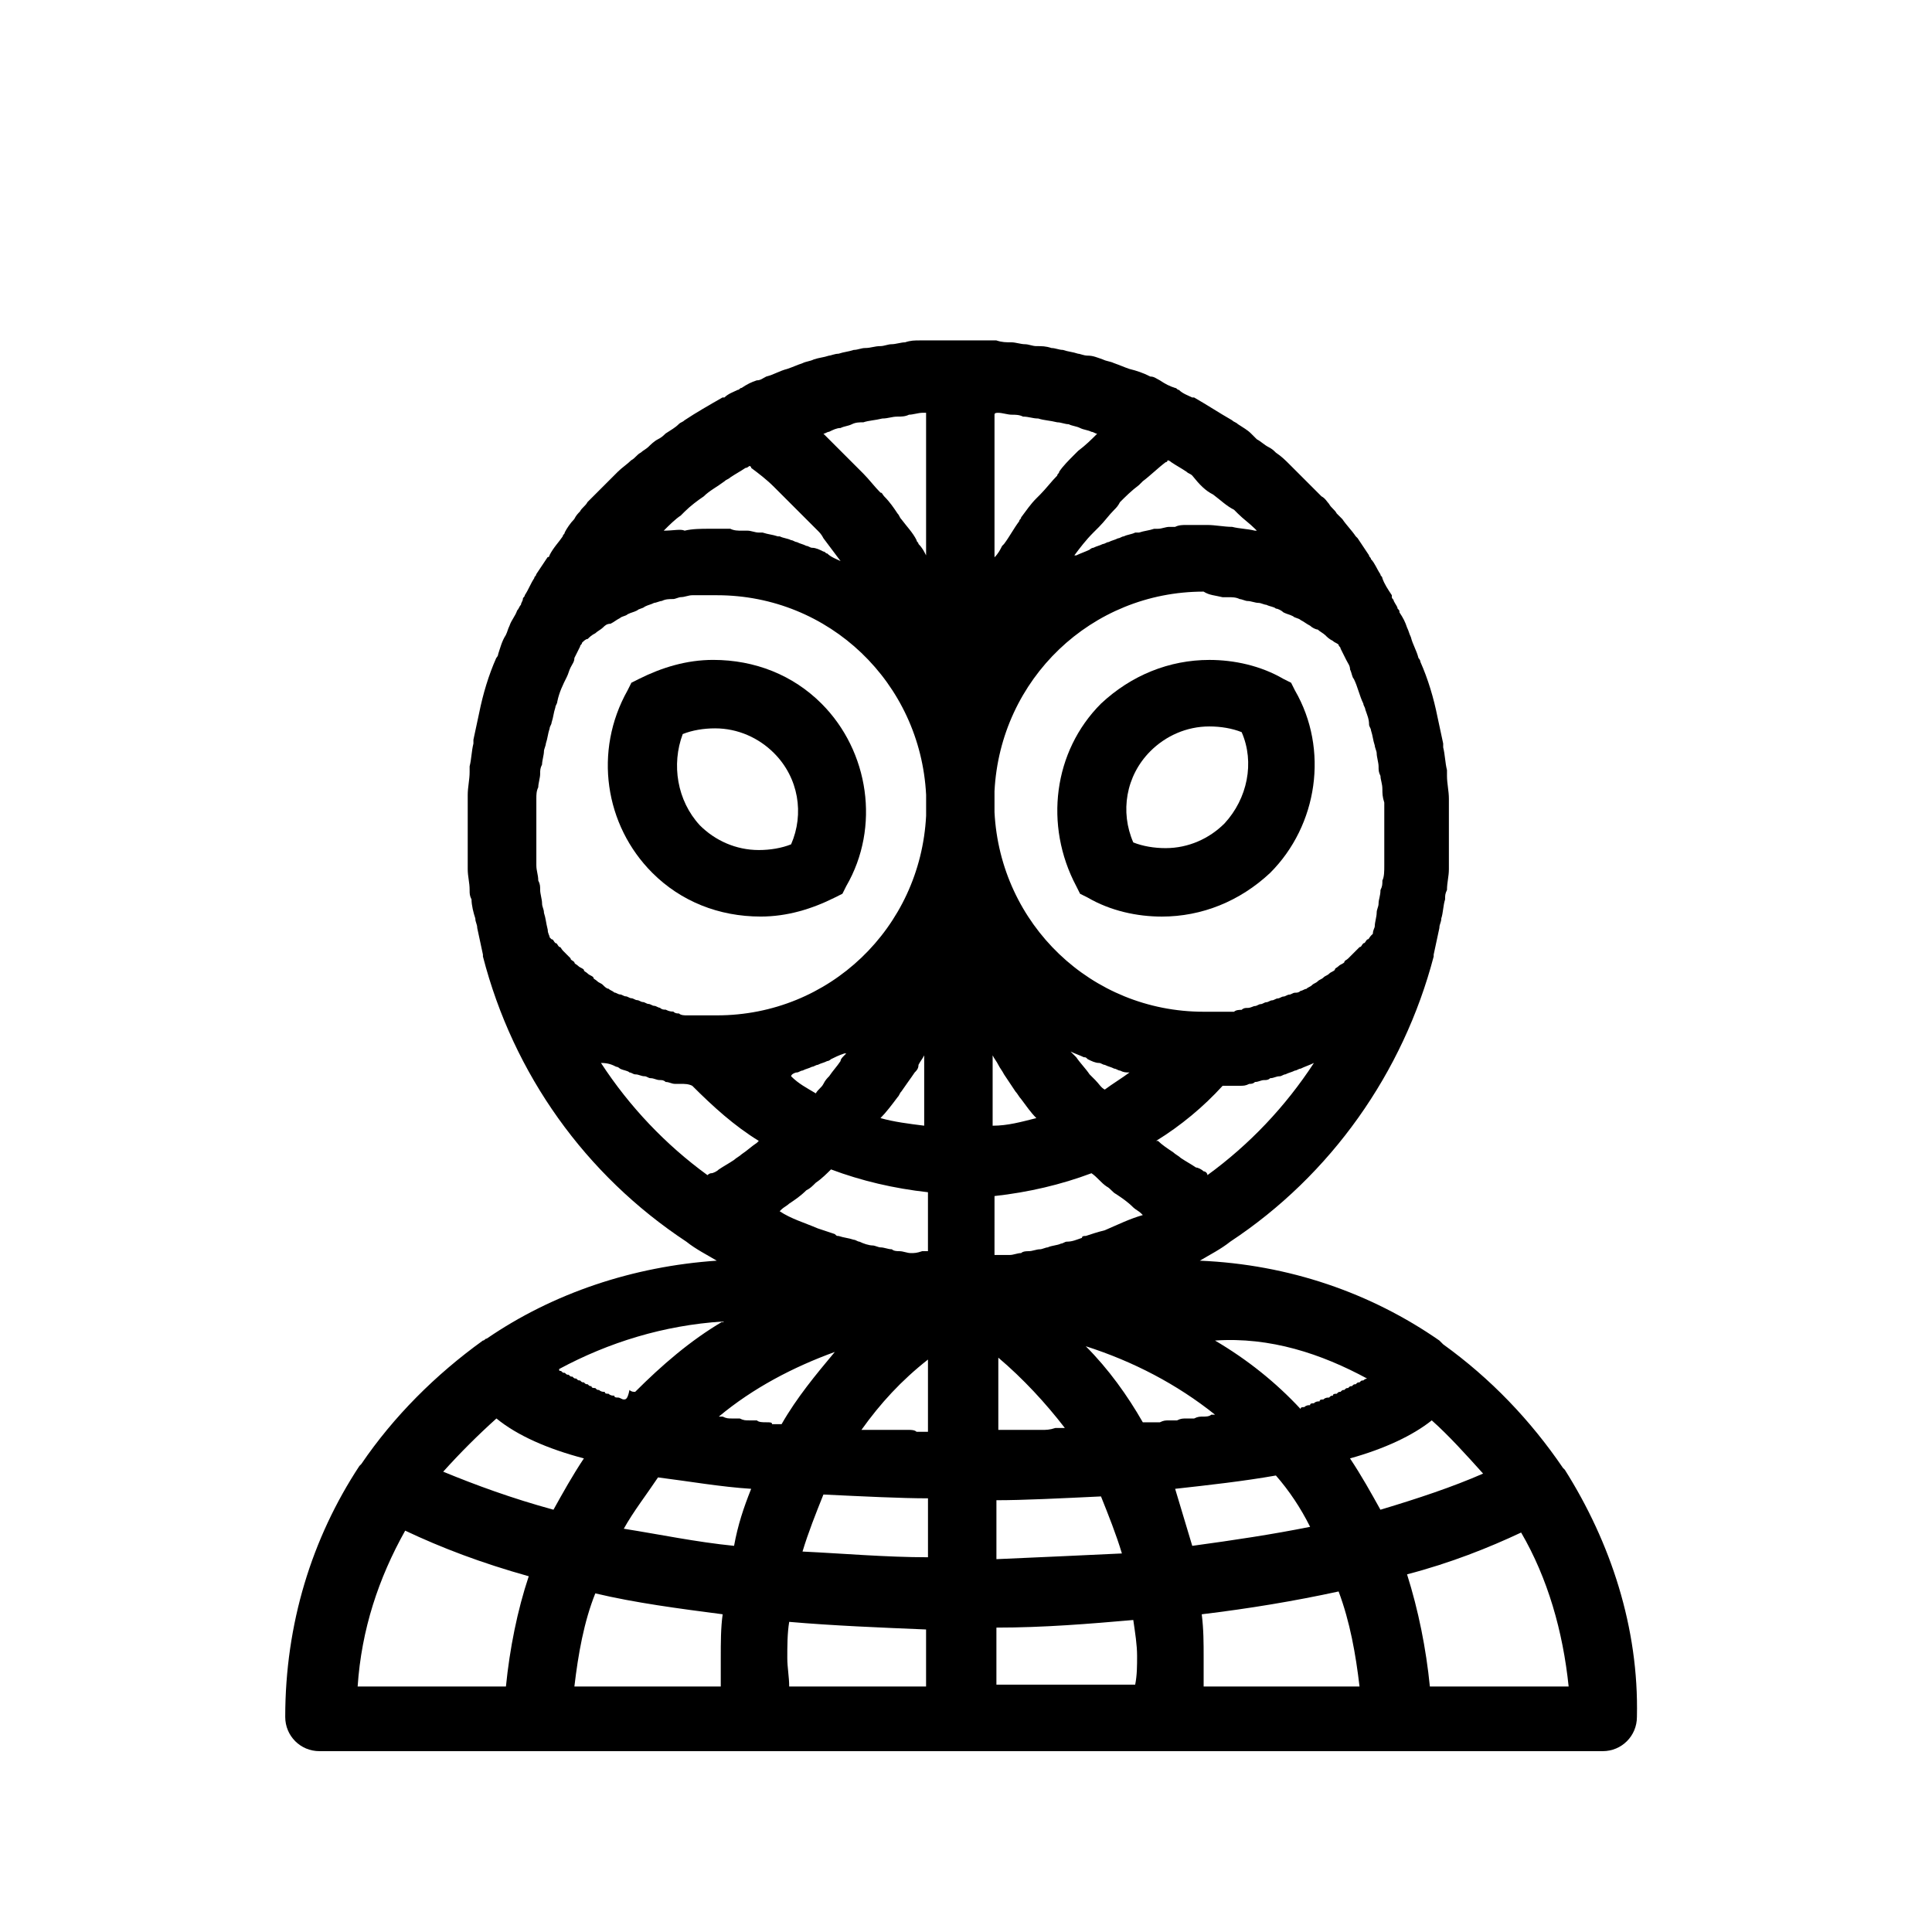 <?xml version="1.0" encoding="UTF-8"?>
<!-- Uploaded to: SVG Repo, www.svgrepo.com, Generator: SVG Repo Mixer Tools -->
<svg fill="#000000" width="800px" height="800px" version="1.1" viewBox="144 144 512 512" xmlns="http://www.w3.org/2000/svg">
 <g>
  <path d="m316.87 375.31c7.559 7.559 17.633 11.586 28.719 11.586 7.055 0 13.602-2.016 19.648-5.039l2.016-1.008 1.008-2.016c9.07-15.617 6.047-35.77-6.551-48.367-7.559-7.559-17.633-11.586-28.719-11.586-7.055 0-13.602 2.016-19.648 5.039l-2.016 1.008-1.008 2.016c-9.07 16.121-6.047 35.77 6.551 48.367zm8.059-36.777c2.519-1.008 5.543-1.512 8.566-1.512 6.047 0 11.586 2.519 15.617 6.551 6.551 6.551 8.062 16.121 4.535 24.184-2.519 1.008-5.543 1.512-8.566 1.512-6.047 0-11.586-2.519-15.617-6.551-6.047-6.551-7.559-16.125-4.535-24.184z"/>
  <path d="m429.22 378.84 1.008 2.016 2.016 1.008c6.047 3.527 13.098 5.039 19.648 5.039 10.578 0 20.656-4.031 28.719-11.586 12.594-12.594 15.617-32.746 6.551-48.367l-1.008-2.016-2.016-1.008c-6.047-3.527-13.098-5.039-19.648-5.039-10.578 0-20.656 4.031-28.719 11.586-12.598 12.594-15.113 32.242-6.551 48.367zm19.648-35.773c4.031-4.031 9.574-6.551 15.617-6.551 3.023 0 6.047 0.504 8.566 1.512 3.527 8.062 1.512 17.633-4.535 24.184-4.031 4.031-9.574 6.551-15.617 6.551-3.023 0-6.047-0.504-8.566-1.512-3.523-8.059-2.012-17.633 4.535-24.184z"/>
  <path d="m558.7 533.51-0.504-0.504c-8.566-12.594-19.145-23.68-31.738-32.746l-1.008-1.008c-18.137-12.594-39.801-20.152-63.48-21.16 2.519-1.512 5.543-3.023 8.062-5.039 26.703-17.633 45.848-44.84 53.906-75.57v-0.504c0.504-2.519 1.008-4.535 1.512-7.055 0-1.008 0.504-1.512 0.504-2.519 0.504-1.512 0.504-3.527 1.008-5.039 0-1.008 0-1.512 0.504-2.519 0-2.016 0.504-3.527 0.504-5.543v-2.016-7.559-7.559-1.512c0-2.016-0.504-4.031-0.504-6.047v-1.512c-0.504-2.016-0.504-4.031-1.008-6.047v-1.008c-0.504-2.519-1.008-4.535-1.512-7.055-1.008-5.039-2.519-10.078-4.535-14.609 0-0.504-0.504-1.008-0.504-1.008-0.504-2.016-1.512-3.527-2.016-5.543-0.504-1.008-0.504-1.512-1.008-2.519-0.504-1.512-1.008-2.519-2.016-4.031 0-0.504 0-0.504-0.504-1.008 0-0.504-0.504-1.008-1.008-2.016 0-0.504-0.504-0.504-0.504-1.008v-0.504c-1.008-1.512-2.016-3.023-2.519-4.535 0-0.504-0.504-0.504-0.504-1.008-1.008-1.512-1.512-3.023-2.519-4.031 0-0.504-0.504-0.504-0.504-1.008-1.008-1.512-2.016-3.023-3.023-4.535l-0.504-0.504c-1.008-1.512-2.519-3.023-3.527-4.535-0.504-0.504-1.008-1.008-1.512-1.512-0.504-1.008-1.512-1.512-2.016-2.519-0.504-0.504-1.008-1.512-2.016-2.016-0.504-0.504-1.512-1.512-2.016-2.016-0.504-0.504-1.512-1.512-2.016-2.016-0.504-0.504-1.512-1.512-2.016-2.016-1.008-1.008-1.512-1.512-2.519-2.519-1.008-1.008-2.016-2.016-3.527-3.023-0.504-0.504-1.008-1.008-2.016-1.512-1.008-0.504-2.016-1.512-3.023-2.016-0.504-0.504-1.008-1.008-1.512-1.512-1.008-1.008-2.016-1.512-3.527-2.519-0.504-0.504-1.008-0.504-1.512-1.008-3.527-2.016-6.551-4.031-10.078-6.047h-0.504c-1.008-0.504-2.519-1.008-3.527-2.016-0.504 0-0.504-0.504-1.008-0.504-1.512-0.504-2.519-1.008-4.031-2.016-1.008-0.504-1.512-1.008-2.519-1.008-2.016-1.008-3.527-1.512-5.543-2.016-1.512-0.504-2.519-1.008-4.031-1.512-1.008-0.504-2.016-0.504-3.023-1.008-1.512-0.504-2.519-1.008-4.031-1.008-1.008 0-2.016-0.504-2.519-0.504-1.512-0.504-2.519-0.504-4.031-1.008-1.008 0-2.016-0.504-3.023-0.504-1.512-0.504-2.519-0.504-4.031-0.504-1.008 0-2.016-0.504-3.023-0.504-1.008 0-2.519-0.504-3.527-0.504-1.512 0-2.519 0-4.031-0.504h-3.023-7.055-7.055-3.023c-1.512 0-2.519 0-4.031 0.504-1.008 0-2.519 0.504-3.527 0.504-1.008 0-2.016 0.504-3.023 0.504-1.512 0-2.519 0.504-4.031 0.504-1.008 0-2.016 0.504-3.023 0.504-1.512 0.504-2.519 0.504-4.031 1.008-1.008 0-2.016 0.504-2.519 0.504-1.512 0.504-2.519 0.504-4.031 1.008-1.008 0.504-2.016 0.504-3.023 1.008-1.512 0.504-2.519 1.008-4.031 1.512-2.016 0.504-3.527 1.512-5.543 2.016-1.008 0.504-1.512 1.008-2.519 1.008-1.512 0.504-2.519 1.008-4.031 2.016-0.504 0-0.504 0.504-1.008 0.504-1.008 0.504-2.519 1.008-3.527 2.016h-0.504c-3.527 2.016-7.055 4.031-10.078 6.047-0.504 0.504-1.008 0.504-1.512 1.008-1.008 1.008-2.016 1.512-3.527 2.519-0.504 0.504-1.008 1.008-2.016 1.512s-2.016 1.512-2.519 2.016c-0.504 0.504-1.512 1.008-2.016 1.512-1.008 0.504-1.512 1.512-2.519 2.016-1.008 1.008-2.519 2.016-3.527 3.023l-8.062 8.062c-0.504 1.008-1.512 1.512-2.016 2.519-0.504 0.504-1.008 1.008-1.512 2.016-1.008 1.008-2.016 2.519-2.519 3.527 0 0.504-0.504 0.504-0.504 1.008-1.008 1.512-2.519 3.023-3.527 5.039 0 0 0 0.504-0.504 0.504-1.008 1.512-2.016 3.023-3.023 4.535 0 0.504-0.504 0.504-0.504 1.008-1.008 1.512-1.512 3.023-2.519 4.535 0 0.504-0.504 0.504-0.504 1.008s-0.504 1.008-0.504 1.512c-0.504 0.504-0.504 1.008-1.008 1.512-0.504 1.512-1.512 2.519-2.016 4.031-0.504 1.008-0.504 1.512-1.008 2.519-1.008 1.512-1.512 3.527-2.016 5.039 0 0.504-0.504 1.008-0.504 1.008-2.016 4.535-3.527 9.574-4.535 14.609-0.504 2.519-1.008 4.535-1.512 7.055v1.008c-0.504 2.016-0.504 4.031-1.008 6.047v1.512c0 2.016-0.504 4.031-0.504 6.047v2.016 7.055 0.504 7.559 2.519c0 2.016 0.504 3.527 0.504 5.543 0 1.008 0 1.512 0.504 2.519 0 1.512 0.504 3.527 1.008 5.039 0 1.008 0.504 1.512 0.504 2.519 0.504 2.519 1.008 4.535 1.512 7.055v0.504c8.062 31.234 27.207 57.938 53.906 75.57 2.519 2.016 5.543 3.527 8.062 5.039-22.168 1.512-43.328 8.566-60.961 20.656-0.504 0-0.504 0.504-1.008 0.504-12.594 9.07-23.68 20.152-32.242 32.746l-0.504 0.504c-12.594 19.145-19.648 41.816-19.648 66.504 0 5.039 4.031 9.07 9.07 9.07h340.07c5.039 0 9.07-4.031 9.07-9.07 0.547-23.68-7.012-46.352-19.102-65.496zm-21.664 1.008c-8.062 3.527-17.129 6.551-27.207 9.574-2.519-4.535-5.039-9.07-8.062-13.602 9.07-2.519 16.625-6.047 21.664-10.078 4.535 4.031 9.07 9.066 13.605 14.105zm-91.695 48.367c0 2.519 0 5.039-0.504 7.559h-36.777v-15.113c12.594 0 24.688-1.008 36.273-2.016 0.504 3.523 1.008 6.547 1.008 9.57zm-92.195 8.059c0-2.519-0.504-5.039-0.504-7.559 0-3.023 0-6.551 0.504-9.574 11.586 1.008 24.184 1.512 36.273 2.016v15.113zm-43.832-76.074c-0.504 0-1.008-0.504-1.512-0.504-0.504 0-1.008 0-1.008-0.504-0.504 0-1.008 0-1.512-0.504-0.504 0-1.008 0-1.008-0.504-0.504 0-1.008 0-1.512-0.504-0.504 0-0.504 0-1.008-0.504-0.504 0-1.008 0-1.008-0.504-0.504 0-0.504 0-1.008-0.504-0.504 0-0.504 0-1.008-0.504-0.504 0-0.504 0-1.008-0.504-0.504 0-0.504 0-1.008-0.504-0.504 0-0.504 0-1.008-0.504-0.504 0-0.504 0-1.008-0.504-0.504 0-0.504 0-1.008-0.504-0.504 0-0.504 0-1.008-0.504-0.504 0-0.504 0-0.504-0.504 13.098-7.055 27.711-11.586 43.328-12.594-8.566 5.039-16.121 11.586-23.176 18.641-0.504 0-1.008 0-1.512-0.504-0.5 2.519-1.004 2.519-1.508 2.519zm10.582-230.24c1.512-1.512 3.023-3.023 4.535-4.031l1.008-1.008c1.512-1.512 3.527-3.023 5.039-4.031 1.512-1.512 3.527-2.519 5.543-4.031 0.504-0.504 1.008-0.504 1.512-1.008 1.512-1.008 2.519-1.512 4.031-2.519 0.504 0 1.008-0.504 1.008-0.504s0.504 0 0.504 0.504c2.016 1.512 4.031 3.023 6.047 5.039 0.504 0.504 0.504 0.504 1.008 1.008 1.512 1.512 3.023 3.023 4.535 4.535 0.504 0.504 1.008 1.008 2.016 2.016 1.512 1.512 2.519 2.519 4.031 4.031 0.504 0.504 1.008 1.008 1.512 2.016 1.512 2.016 3.023 4.031 4.535 6.047-1.008-0.504-2.519-1.008-3.527-2.016-0.504 0-0.504-0.504-1.008-0.504-1.008-0.504-2.016-1.008-3.023-1.008-0.504 0-1.008-0.504-1.512-0.504-1.008-0.504-1.512-0.504-2.519-1.008-0.504 0-1.008-0.504-1.512-0.504-1.008-0.504-2.016-0.504-3.023-1.008h-0.504c-1.512-0.504-2.519-0.504-4.031-1.008h-1.008c-1.008 0-2.016-0.504-3.023-0.504h-1.512c-1.008 0-2.016 0-3.023-0.504h-1.512-4.031c-2.016 0-4.535 0-6.551 0.504-1.012-0.504-3.027 0-5.543 0 0.504 0 0.504 0 0 0zm46.852-27.203c1.008-0.504 2.016-0.504 3.023-1.008 1.008-0.504 2.016-0.504 3.023-0.504 1.512-0.504 3.023-0.504 5.039-1.008 1.512 0 2.519-0.504 4.031-0.504 1.008 0 2.016 0 3.023-0.504 1.008 0 2.519-0.504 3.527-0.504h1.008v37.785c-0.504-1.008-1.008-2.016-2.016-3.023 0-0.504-0.504-0.504-0.504-1.008-1.008-2.016-2.519-3.527-4.031-5.543-0.504-0.504-0.504-1.008-1.008-1.512-1.008-1.512-2.016-3.023-3.527-4.535-0.504-0.504-0.504-1.008-1.008-1.008-1.512-1.512-3.023-3.527-4.535-5.039-0.504-0.504-0.504-0.504-1.008-1.008-1.512-1.512-2.519-2.519-4.031-4.031l-1.008-1.008c-1.512-1.512-3.023-3.023-4.535-4.535 0.504 0 1.008-0.504 1.512-0.504 1.008-0.496 2.016-1 3.023-1zm41.816-4.031c1.008 0 2.519 0.504 3.527 0.504 1.008 0 2.016 0 3.023 0.504 1.512 0 2.519 0.504 4.031 0.504 1.512 0.504 3.023 0.504 5.039 1.008 1.008 0 2.016 0.504 3.023 0.504 1.008 0.504 2.016 0.504 3.023 1.008 1.008 0.504 2.016 0.504 3.023 1.008 0.504 0 1.008 0.504 1.512 0.504-1.512 1.512-3.023 3.023-5.039 4.535l-1.008 1.008c-1.512 1.512-3.023 3.023-4.031 4.535 0 0.504-0.504 0.504-0.504 1.008-1.512 1.512-3.023 3.527-4.535 5.039-0.504 0.504-0.504 0.504-1.008 1.008-1.512 1.512-2.519 3.023-4.031 5.039 0 0.504-0.504 0.504-0.504 1.008-1.512 2.016-2.519 4.031-4.031 6.047l-0.504 0.504c-0.504 1.008-1.008 2.016-2.016 3.023v-37.785c0-0.512 0.504-0.512 1.008-0.512zm56.93 21.664c2.016 1.512 3.527 3.023 5.543 4.031 0.504 0.504 0.504 0.504 1.008 1.008 1.512 1.512 3.023 2.519 4.535 4.031l0.504 0.504h-0.504c-2.016-0.504-4.031-0.504-6.047-1.008-2.016 0-4.535-0.504-6.551-0.504h-4.031-1.512c-1.008 0-2.016 0-3.023 0.504h-1.512c-1.008 0-2.016 0.504-3.023 0.504h-1.008c-1.512 0.504-2.519 0.504-4.031 1.008h-1.008c-1.008 0.504-2.016 0.504-3.023 1.008-0.504 0-1.008 0.504-1.512 0.504-1.008 0.504-1.512 0.504-2.519 1.008-0.504 0-1.008 0.504-1.512 0.504-1.008 0.504-1.512 0.504-2.519 1.008-0.504 0-1.008 0.504-1.008 0.504-1.008 0.504-2.519 1.008-3.527 1.512h-0.504c1.512-2.016 3.023-4.031 5.039-6.047l1.512-1.512c1.512-1.512 2.519-3.023 4.031-4.535 0.504-0.504 1.008-1.008 1.512-2.016 1.512-1.512 3.023-3.023 5.039-4.535l1.008-1.008c2.016-1.512 4.031-3.527 6.047-5.039 0 0 0.504 0 0.504-0.504 0.504 0 1.008 0.504 1.008 0.504 1.512 1.008 2.519 1.512 4.031 2.519 0.504 0.504 1.008 0.504 1.512 1.008 2.019 2.519 3.527 4.031 5.543 5.039zm40.809 234.27s-0.504 0-1.008 0.504c-0.504 0-0.504 0-1.008 0.504-0.504 0-0.504 0-1.008 0.504-0.504 0-0.504 0-1.008 0.504-0.504 0-0.504 0-1.008 0.504-0.504 0-0.504 0-1.008 0.504-0.504 0-0.504 0-1.008 0.504-0.504 0-0.504 0-1.008 0.504-0.504 0-1.008 0-1.008 0.504-0.504 0-0.504 0-1.008 0.504-0.504 0-1.008 0-1.512 0.504-0.504 0-1.008 0-1.008 0.504-0.504 0-1.008 0-1.512 0.504-0.504 0-1.008 0-1.008 0.504-0.504 0-1.008 0-1.512 0.504-0.504 0-1.008 0-1.008 0.504-6.551-7.055-14.105-13.098-22.672-18.137 14.617-1.008 28.219 3.527 40.309 10.074zm-43.324 10.078c-1.008 0-1.512 0-2.519 0.504h-2.016c-1.008 0-1.512 0-2.519 0.504h-2.016c-1.008 0-1.512 0-2.519 0.504h-2.016-2.519c-4.031-7.055-9.07-14.105-15.113-20.152 12.594 4.031 24.184 10.078 34.258 18.137h-1.008c-0.504 0.504-1.512 0.504-2.012 0.504zm-42.824 3.527h-2.519-3.527-2.016-3.527v-19.145c6.551 5.543 12.594 12.09 17.633 18.641h-2.519c-1.508 0.504-2.516 0.504-3.523 0.504zm-35.27 0h-3.527-2.519-3.527-2.519-0.504c5.039-7.055 10.578-13.098 17.633-18.641v19.145h-3.023c-0.5-0.504-1.508-0.504-2.012-0.504zm-37.785-2.016c-1.008 0-2.016 0-2.519-0.504h-2.016c-1.008 0-1.512 0-2.519-0.504h-2.016c-1.008 0-1.512 0-2.519-0.504h-1.008c9.07-7.559 19.648-13.098 30.73-17.129-5.039 6.047-10.078 12.09-14.105 19.145h-2.519c0.004-0.504-0.5-0.504-1.508-0.504zm38.289-44.84c-1.008 0-2.016-0.504-3.023-0.504-0.504 0-1.512 0-2.016-0.504-1.008 0-2.016-0.504-3.023-0.504-0.504 0-1.512-0.504-2.016-0.504-1.008 0-2.519-0.504-3.527-1.008-0.504 0-1.008-0.504-1.512-0.504-1.512-0.504-2.519-0.504-4.031-1.008-0.504 0-0.504 0-1.008-0.504l-4.535-1.512c-3.527-1.512-7.055-2.519-10.078-4.535l0.504-0.504c0.504-0.504 1.512-1.008 2.016-1.512 1.512-1.008 3.023-2.016 4.535-3.527 1.008-0.504 1.512-1.008 2.519-2.016 1.512-1.008 3.023-2.519 4.031-3.527 8.062 3.023 16.625 5.039 25.695 6.047v15.617h-1.512c-1.508 0.508-2.012 0.508-3.019 0.508zm-97.234-90.184c0-1.008-0.504-1.512-0.504-2.519 0-1.008-0.504-2.519-0.504-3.527s0-1.512-0.504-2.519c0-1.512-0.504-2.519-0.504-4.031v-2.016-6.047-0.504-0.504-5.543-3.023c0-1.008 0-2.016 0.504-3.023 0-1.008 0.504-2.519 0.504-3.527 0-1.008 0-1.512 0.504-2.519 0-1.008 0.504-2.519 0.504-3.527 0-0.504 0.504-1.512 0.504-2.016 0.504-1.512 0.504-2.519 1.008-4.031 0-0.504 0.504-1.008 0.504-1.512 0.504-1.512 0.504-2.519 1.008-4.031 0-0.504 0.504-1.008 0.504-1.512 0.504-2.519 1.512-4.535 2.519-6.551 0.504-1.008 0.504-1.512 1.008-2.519 0.504-1.008 1.008-1.512 1.008-2.519 0.504-1.008 1.008-2.016 1.512-3.023 0-0.504 0.504-0.504 0.504-1.008 0.504-0.504 1.008-1.008 1.512-1.008 0.504-0.504 1.008-1.008 2.016-1.512 0.504-0.504 1.512-1.008 2.016-1.512 0.504-0.504 1.008-1.008 2.016-1.008 1.008-0.504 1.512-1.008 2.519-1.512 0.504-0.504 1.512-0.504 2.016-1.008 1.008-0.504 1.512-0.504 2.519-1.008 0.504-0.504 1.512-0.504 2.016-1.008 1.008-0.504 1.512-0.504 2.519-1.008 0.504 0 1.512-0.504 2.016-0.504 1.008-0.504 2.016-0.504 3.023-0.504 0.504 0 1.512-0.504 2.016-0.504 1.008 0 2.016-0.504 3.023-0.504h1.512 5.039c29.727 0 53.906 23.176 55.418 52.898v0.504 2.519 2.016 0.504c-1.512 29.727-25.695 52.898-55.418 52.898h-3.527-1.008-2.016-1.512c-0.504 0-1.512 0-2.016-0.504-0.504 0-1.008 0-1.512-0.504-0.504 0-1.008 0-2.016-0.504-0.504 0-1.008 0-1.512-0.504-0.504 0-1.008-0.504-1.512-0.504s-1.008-0.504-1.512-0.504c-0.504 0-1.008-0.504-1.512-0.504-0.504 0-1.008-0.504-1.512-0.504s-1.008-0.504-1.512-0.504c-0.504 0-1.008-0.504-1.512-0.504-0.504 0-1.008-0.504-1.512-0.504s-1.008-0.504-1.512-0.504c-0.504-0.504-1.008-0.504-1.512-1.008-0.504 0-1.008-0.504-1.512-1.008-0.504-0.504-1.008-0.504-1.512-1.008-0.504-0.504-1.008-0.504-1.008-1.008-0.504-0.504-1.008-0.504-1.512-1.008-0.504-0.504-1.008-0.504-1.008-1.008-0.504-0.504-1.008-0.504-1.512-1.008-0.504-0.504-1.008-0.504-1.008-1.008-0.504-0.504-1.008-0.504-1.008-1.008-0.504-0.504-0.504-0.504-1.008-1.008-0.504-0.504-1.008-1.008-1.008-1.008-0.504-0.504-0.504-1.008-1.008-1.008-0.504-0.504-0.504-1.008-1.008-1.008-0.504-0.504-0.504-1.008-1.008-1.008l-0.504-0.504c0-0.504-0.504-1.008-0.504-2.016-0.504-1.992-0.504-3-1.008-4.512zm179.86-83.633h1.512c1.008 0 2.016 0 3.023 0.504 0.504 0 1.512 0.504 2.016 0.504 1.008 0 2.016 0.504 3.023 0.504 0.504 0 1.512 0.504 2.016 0.504 1.008 0.504 2.016 0.504 2.519 1.008 0.504 0 1.512 0.504 2.016 1.008 1.008 0.504 1.512 0.504 2.519 1.008 0.504 0.504 1.512 0.504 2.016 1.008 1.008 0.504 1.512 1.008 2.519 1.512 0.504 0.504 1.512 1.008 2.016 1.008 0.504 0.504 1.512 1.008 2.016 1.512 0.504 0.504 1.008 1.008 2.016 1.512 0.504 0.504 1.008 0.504 1.512 1.008 0 0.504 0.504 0.504 0.504 1.008 0.504 1.008 1.008 2.016 1.512 3.023 0.504 1.008 1.008 1.512 1.008 2.519 0.504 1.008 0.504 2.016 1.008 2.519 1.008 2.016 1.512 4.535 2.519 6.551 0 0.504 0.504 1.008 0.504 1.512 0.504 1.512 1.008 2.519 1.008 4.031 0 0.504 0.504 1.008 0.504 1.512 0.504 1.512 0.504 2.519 1.008 4.031 0 0.504 0.504 1.512 0.504 2.016 0 1.008 0.504 2.519 0.504 3.527 0 1.008 0 1.512 0.504 2.519 0 1.008 0.504 2.016 0.504 3.527 0 1.008 0 2.016 0.504 3.527v2.519 6.047 6.047 2.016c0 1.512 0 3.023-0.504 4.031 0 1.008 0 1.512-0.504 2.519 0 1.512-0.504 2.519-0.504 3.527 0 1.008-0.504 1.512-0.504 2.519s-0.504 2.519-0.504 3.527c0 0.504-0.504 1.008-0.504 2.016l-0.504 0.504c-0.504 0.504-0.504 1.008-1.008 1.008-0.504 0.504-0.504 1.008-1.008 1.008-0.504 0.504-0.504 1.008-1.008 1.008l-1.008 1.008c-0.504 0.504-0.504 0.504-1.008 1.008-0.504 0.504-1.008 1.008-1.008 1.008-0.504 0.504-1.008 0.504-1.008 1.008-0.504 0.504-1.008 0.504-1.512 1.008s-1.008 0.504-1.008 1.008c-0.504 0.504-1.008 0.504-1.512 1.008-0.504 0.504-1.008 0.504-1.512 1.008-0.504 0.504-1.008 0.504-1.512 1.008-0.504 0.504-1.008 0.504-1.512 1.008-0.504 0.504-1.008 0.504-1.512 1.008-0.504 0-1.008 0.504-1.512 0.504-0.504 0.504-1.008 0.504-1.512 0.504s-1.008 0.504-1.512 0.504c-0.504 0-1.008 0.504-1.512 0.504-0.504 0-1.008 0.504-1.512 0.504s-1.008 0.504-1.512 0.504c-0.504 0-1.008 0.504-1.512 0.504-0.504 0-1.008 0.504-1.512 0.504s-1.008 0.504-1.512 0.504-1.008 0.504-2.016 0.504c-0.504 0-1.008 0-1.512 0.504-0.504 0-1.512 0-2.016 0.504h-1.512-2.016-1.008-3.527c-29.727 0-53.906-23.176-55.418-52.898v-0.504-2.519-2.016-0.504c1.512-29.727 25.695-52.898 55.418-52.898 1.512 0.984 3.023 0.984 5.039 1.488zm-112.85 125.95c0.504 0 1.008-0.504 1.512-0.504 1.008-0.504 1.512-0.504 2.519-1.008 0.504 0 1.008-0.504 1.512-0.504 1.008-0.504 1.512-0.504 2.519-1.008 0.504 0 1.008-0.504 1.008-0.504 1.008-0.504 2.016-1.008 3.527-1.512h0.504l-0.504 0.504c-0.504 0.504-1.008 1.008-1.008 1.512-1.008 1.512-2.016 2.519-3.023 4.031-0.504 0.504-1.008 1.008-1.512 2.016s-1.512 1.512-2.016 2.519c-2.519-1.512-4.535-2.519-6.551-4.535 0-0.504 1.008-1.008 1.512-1.008zm53.402-2.016c0.504 1.008 1.008 1.512 1.512 2.519 1.008 1.512 2.016 3.023 3.023 4.535 0.504 0.504 1.008 1.512 1.512 2.016 1.512 2.016 2.519 3.527 4.031 5.039-4.031 1.008-7.559 2.016-11.586 2.016v-18.641c0.5 1.004 1.004 1.508 1.508 2.516zm25.695 4.031-1.512-1.512c-1.008-1.512-2.519-3.023-3.527-4.535-0.504-0.504-0.504-0.504-1.008-1.008l-0.504-0.504c1.008 0.504 2.519 1.008 3.527 1.512 0.504 0 0.504 0 1.008 0.504 1.008 0.504 2.016 1.008 3.023 1.008 0.504 0 1.008 0.504 1.512 0.504 1.008 0.504 1.512 0.504 2.519 1.008 0.504 0 1.008 0.504 1.512 0.504 1.008 0.504 1.512 0.504 2.519 0.504-2.016 1.512-4.535 3.023-6.551 4.535-1.008-0.504-1.512-1.512-2.519-2.519zm-52.395 4.535c0.504-0.504 0.504-1.008 1.008-1.512 1.008-1.512 2.519-3.527 3.527-5.039 0.504-0.504 1.008-1.008 1.008-2.016 0.504-1.008 1.008-1.512 1.512-2.519v18.641c-4.031-0.504-8.062-1.008-11.586-2.016 1.508-1.508 3.019-3.523 4.531-5.539zm54.914 35.266s-0.504 0 0 0c-2.016 0.504-3.527 1.008-5.039 1.512-0.504 0-1.008 0-1.008 0.504-1.512 0.504-2.519 1.008-4.031 1.008-0.504 0-1.008 0.504-1.512 0.504-1.008 0.504-2.519 0.504-3.527 1.008-0.504 0-1.512 0.504-2.016 0.504-1.008 0-2.016 0.504-3.023 0.504-0.504 0-1.512 0-2.016 0.504-1.008 0-2.016 0.504-3.023 0.504h-2.519-1.512l0.004-15.617c9.07-1.008 17.633-3.023 25.695-6.047 1.512 1.008 2.519 2.519 4.031 3.527 1.008 0.504 1.512 1.512 2.519 2.016 1.512 1.008 3.023 2.016 4.535 3.527 0.504 0.504 1.512 1.008 2.016 1.512l0.504 0.504c-3.531 1.004-6.551 2.516-10.078 4.027zm26.199-15.617c-0.504-0.504-1.512-1.008-2.016-1.008-1.512-1.008-2.519-1.512-4.031-2.519-0.504-0.504-1.512-1.008-2.016-1.512-1.512-1.008-3.023-2.016-4.031-3.023h-0.504c6.551-4.031 12.594-9.07 17.633-14.609h3.023 1.512c1.008 0 1.512 0 2.519-0.504 0.504 0 1.008 0 1.512-0.504 1.008 0 1.512-0.504 2.519-0.504 0.504 0 1.008 0 1.512-0.504 1.008 0 1.512-0.504 2.519-0.504 0.504 0 1.008-0.504 1.512-0.504 1.008-0.504 1.512-0.504 2.519-1.008 0.504 0 1.008-0.504 1.512-0.504 1.008-0.504 2.519-1.008 3.527-1.512-7.559 11.586-17.129 21.664-28.215 29.727-0.004-0.504-0.508-1.008-1.008-1.008zm-155.68-27.711c0.504 0 1.008 0.504 1.008 0.504 1.008 0.504 2.016 0.504 2.519 1.008 0.504 0 1.008 0.504 1.512 0.504 1.008 0 1.512 0.504 2.519 0.504 0.504 0 1.008 0.504 1.512 0.504 1.008 0 1.512 0.504 2.519 0.504 0.504 0 1.008 0 1.512 0.504 1.008 0 1.512 0.504 2.519 0.504h1.512c1.008 0 2.016 0 3.023 0.504 5.543 5.543 11.082 10.578 17.633 14.609l-0.504 0.504c-1.512 1.008-2.519 2.016-4.031 3.023-0.504 0.504-1.512 1.008-2.016 1.512-1.512 1.008-2.519 1.512-4.031 2.519-0.504 0.504-1.512 1.008-2.016 1.008-0.504 0-1.008 0.504-1.008 0.504-11.082-8.062-20.656-18.137-28.215-29.727 2.016 0 3.023 0.504 4.031 1.008zm35.77 111.85c-2.016 5.039-3.527 9.574-4.535 15.113-10.078-1.008-19.648-3.023-29.223-4.535 2.519-4.535 6.047-9.07 9.07-13.602 8.062 1.008 16.629 2.519 24.688 3.023zm19.145 1.512c10.578 0.504 20.656 1.008 27.711 1.008v15.617c-11.082 0-22.672-1.008-33.25-1.512 1.512-5.039 3.527-10.078 5.539-15.113zm45.848 17.129v-15.617c7.055 0 17.129-0.504 27.711-1.008 2.016 5.039 4.031 10.078 5.543 15.113-10.582 0.504-21.664 1.008-33.254 1.512zm47.359-18.641c9.07-1.008 18.137-2.016 26.703-3.527 3.527 4.031 6.551 8.566 9.07 13.602-10.078 2.016-20.152 3.527-31.234 5.039-1.516-5.039-3.027-10.074-4.539-15.113zm-179.86-18.641c5.543 4.535 13.602 8.062 23.176 10.578-3.023 4.535-5.543 9.07-8.062 13.602-11.082-3.023-20.656-6.551-29.223-10.078 4.535-5.035 9.07-9.566 14.109-14.102zm-24.184 29.723c9.574 4.535 20.152 8.566 32.746 12.09-3.023 9.07-5.039 19.145-6.047 29.223h-39.297c1.008-15.113 5.543-28.715 12.598-41.312zm44.84 41.312c1.008-8.566 2.519-17.129 5.543-24.688 10.578 2.519 22.168 4.031 33.754 5.543-0.504 3.527-0.504 7.559-0.504 11.586v7.559zm166.76 0v-7.559c0-4.031 0-7.559-0.504-11.586 12.594-1.512 24.688-3.527 36.273-6.047 3.023 8.062 4.535 16.625 5.543 25.191zm59.953 0c-1.008-10.078-3.023-20.152-6.047-29.727 11.586-3.023 21.664-7.055 30.23-11.082 7.055 12.09 11.082 26.199 12.594 40.809z"/>
 </g>
</svg>